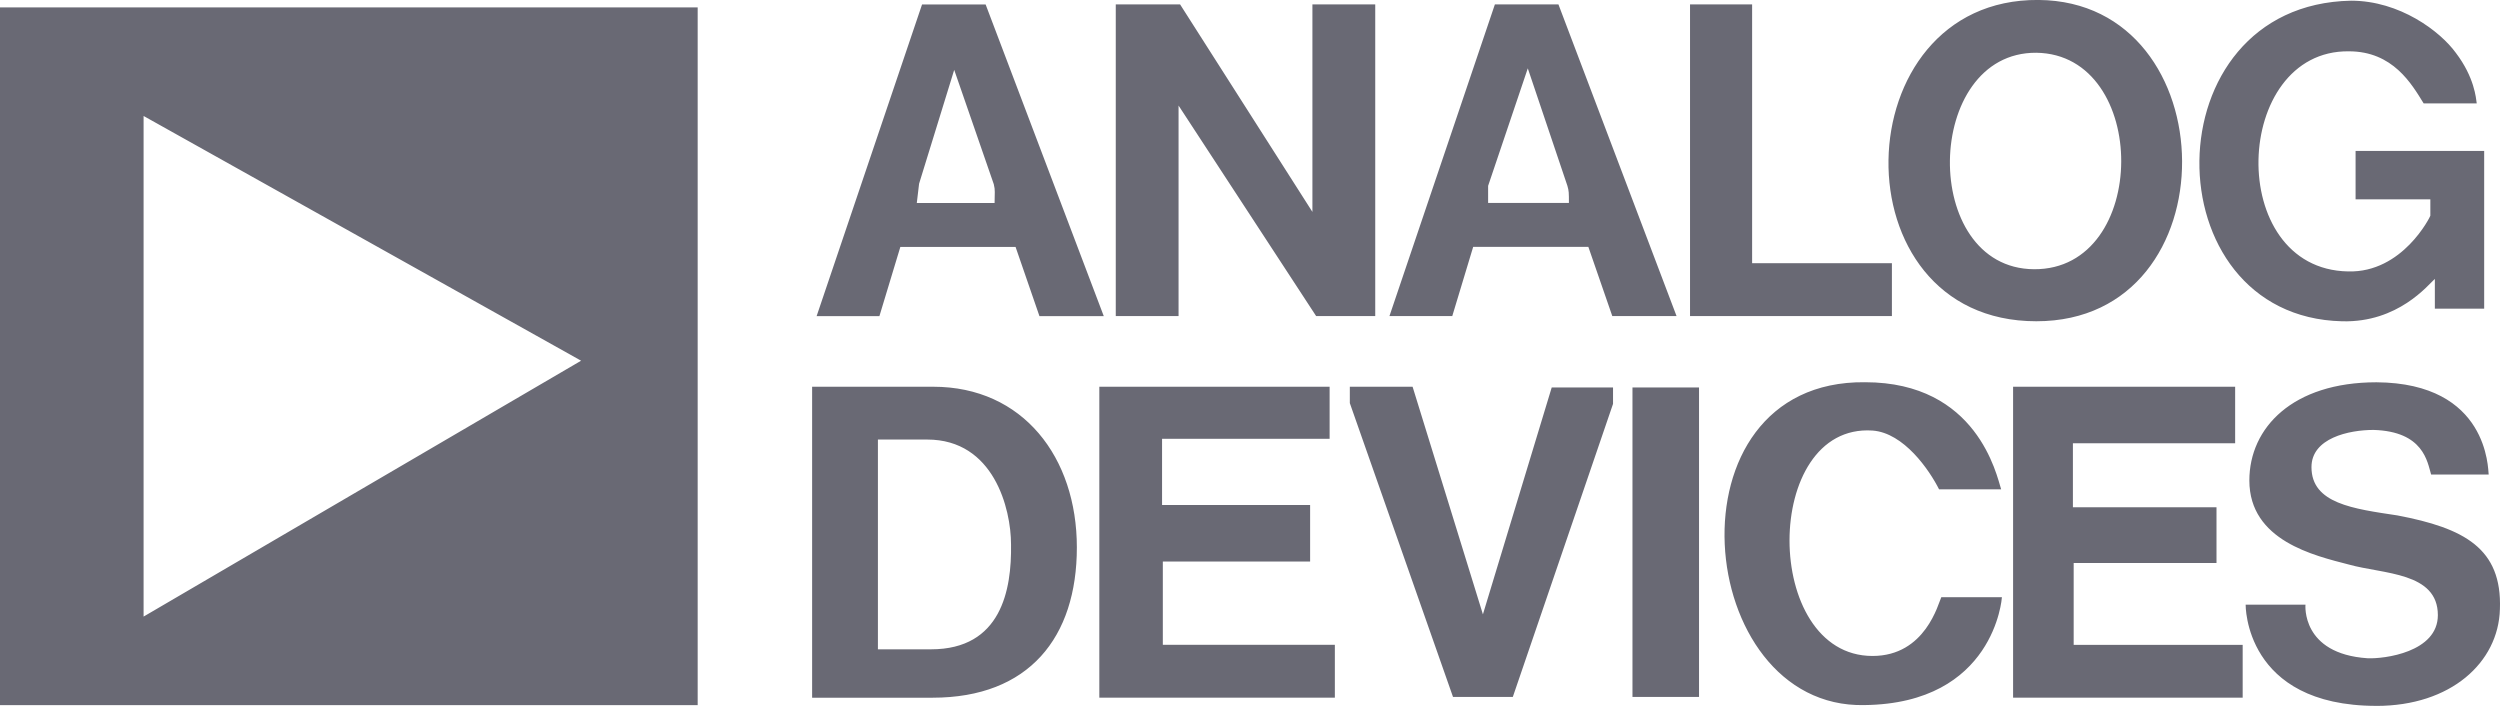 <svg height="24" viewBox="0 0 85 24" width="85" xmlns="http://www.w3.org/2000/svg"><path d="m0 23.974h23.721v-23.722h-23.721zm4.882-20.031v17.021l14.875-8.7zm26.824 19.779h-4.094v-10.573h4.118c3.052 0 4.883 2.402 4.883 5.462 0 3.061-1.627 5.111-4.907 5.111zm3.635-12.974-.812-2.353h-3.917l-.712 2.353h-2.135l3.585-10.597h2.161l4.017 10.597zm-3.814 4.196h-1.678v7.133h1.806c2.389 0 2.745-2.024 2.72-3.566 0-1.214-.585-3.566-2.849-3.566zm2.264-8.674-1.348-3.894-1.194 3.87-.078.656h2.645c0-.353.026-.428-.026-.632zm3.586 17.451v-10.573h7.83v1.771h-5.697v2.251h5.034v1.923h-5.008v2.831h5.849v1.797zm7.372-12.974-4.678-7.158v7.158h-2.135v-10.597h2.187l4.499 7.055v-7.055h2.136v10.597zm6.687 12.948h-2.034l-3.508-9.989v-.557h2.134l2.391 7.739 2.339-7.713h2.085v.557zm3.382-12.948-.814-2.353h-3.916l-.711 2.353h-2.136l3.585-10.597h2.161l4.016 10.597zm-1.526-4.428-1.347-3.995-1.349 3.995v.582h2.696.051c0-.353 0-.404-.051-.582zm2.212 17.376h2.263v-10.521h-2.263zm1.957-12.948v-10.597h2.111v8.8h4.753v1.797zm5.925 13.226c-5.822.126-6.84-11.052.025-10.977 3.815 0 4.475 3.161 4.628 3.641h-2.111c-.33-.656-1.196-1.921-2.262-1.998-3.763-.251-3.763 7.664 0 7.664 1.805 0 2.238-1.796 2.338-1.997h2.061c0 .025-.256 3.617-4.679 3.667zm5.848-13.05c-6.84 0-6.586-10.976.076-10.924 6.432.05 6.61 10.924-.076 10.924zm-.077-1.769c3.94.024 3.94-7.31.077-7.36-3.839-.026-3.967 7.334-.077 7.36zm-.712 14.568v-10.573h7.55v1.923h-5.516v2.175h4.882v1.896h-4.856v2.782h5.746v1.797zm14.34-13.228v-1.011c-.228.202-1.247 1.492-3.153 1.441-6.507-.152-6.534-10.773.306-10.9 1.651 0 3.024 1.037 3.559 1.771.636.835.687 1.544.712 1.72h-1.805c-.406-.658-1.043-1.77-2.542-1.77-3.967-.05-4.22 7.41-.026 7.484 1.856.05 2.796-1.871 2.796-1.895v-.557h-2.542v-1.644h4.372v5.361zm-1.984 13.506c-4.5 0-4.449-3.44-4.449-3.44h2.034s-.154 1.669 2.111 1.821c.559.026 2.39-.202 2.39-1.466 0-1.467-1.857-1.392-3.026-1.72-1.171-.304-3.383-.81-3.383-2.858 0-1.796 1.475-3.339 4.322-3.339 3.815.026 3.789 2.96 3.815 3.137h-1.957c-.128-.431-.255-1.467-1.958-1.517-.838 0-2.11.278-2.11 1.264 0 1.241 1.424 1.416 2.924 1.643 2.263.431 3.56 1.114 3.483 3.187-.051 1.821-1.678 3.289-4.195 3.289z" fill="#696974" fill-rule="evenodd"/></svg>